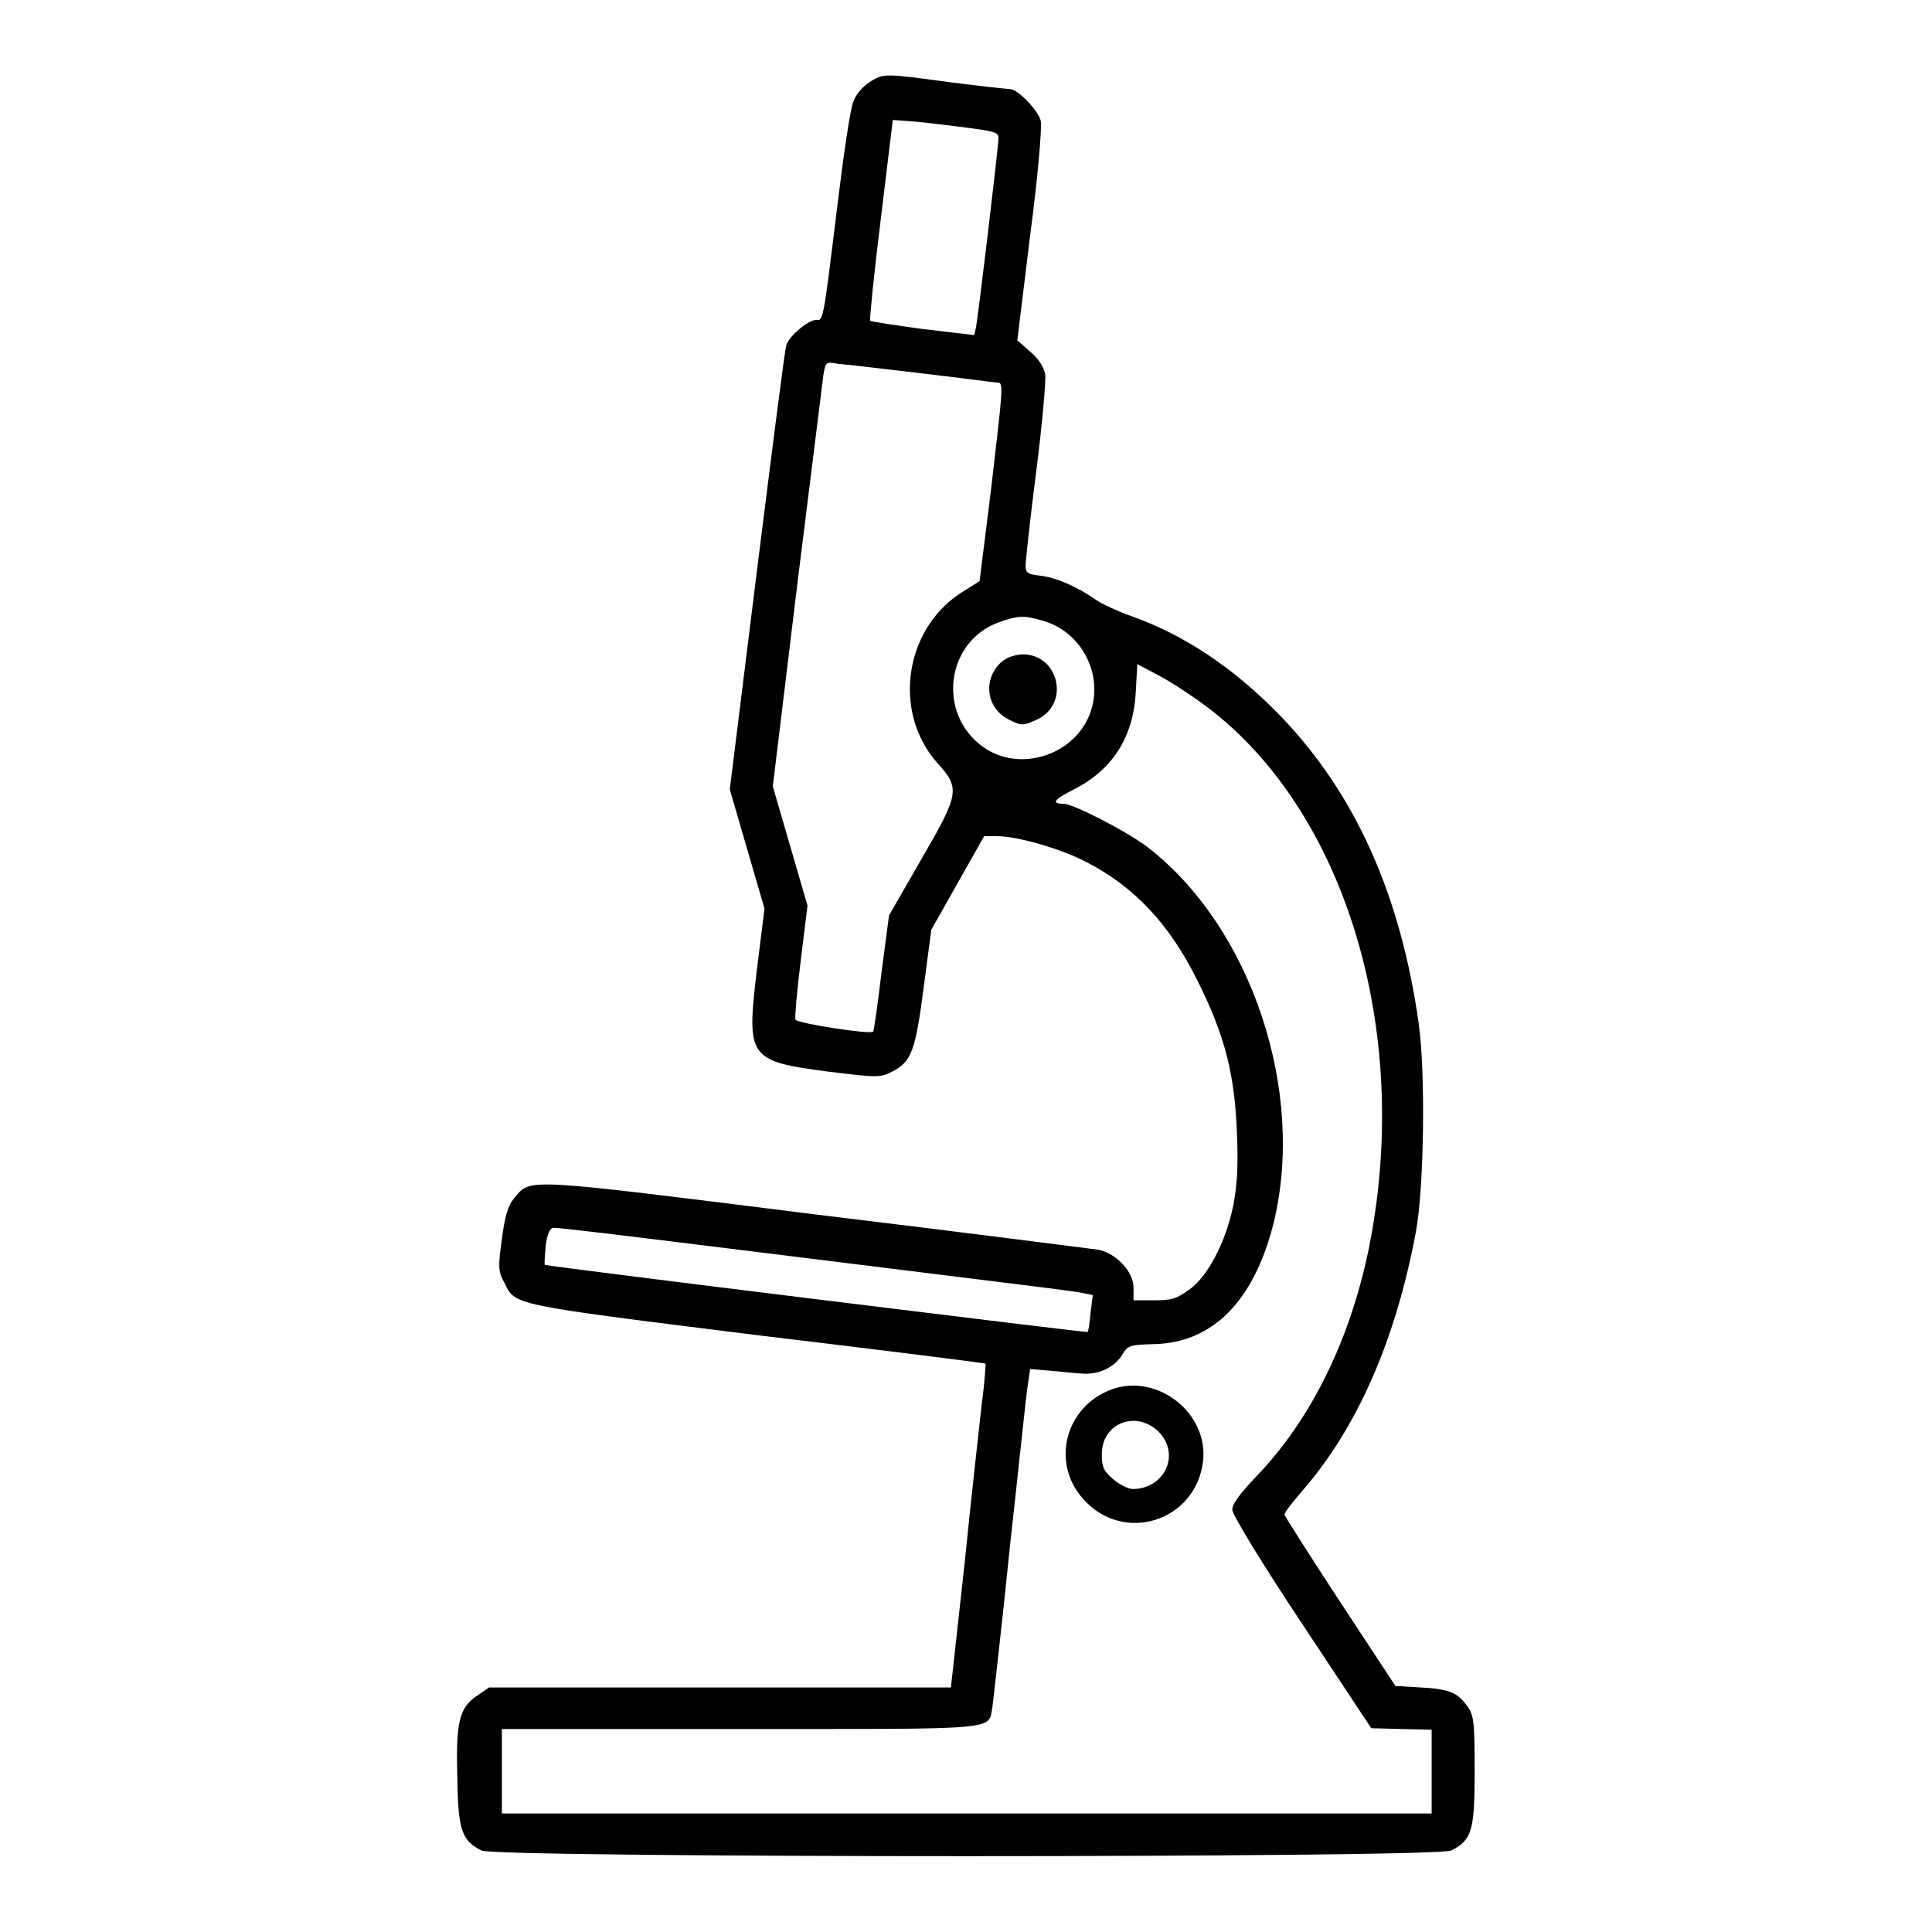 <?xml version="1.0" encoding="utf-8"?>
<!-- Svg Vector Icons : http://www.onlinewebfonts.com/icon -->
<!DOCTYPE svg PUBLIC "-//W3C//DTD SVG 1.1//EN" "http://www.w3.org/Graphics/SVG/1.1/DTD/svg11.dtd">
<svg version="1.1" xmlns="http://www.w3.org/2000/svg" xmlns:xlink="http://www.w3.org/1999/xlink" x="0px" y="0px" viewBox="0 0 256 256" enable-background="new 0 0 256 256" xml:space="preserve">
<g><g><g><path fill="#000000" d="M115.2,10.9c-0.8,0.5-1.8,1.6-2.1,2.5c-0.4,0.8-1.3,6.9-2.1,13.5c-2,16.3-1.9,15.5-2.9,15.5c-1,0-3.5,2.1-3.9,3.3c-0.2,0.5-1.9,14-3.9,29.9l-3.6,29l2.3,7.9l2.3,7.9l-1,8c-1.4,11.8-1.2,12.2,9.5,13.6c6.5,0.8,6.8,0.8,8.4,0c2.6-1.3,3.1-2.8,4.2-11.2l1-7.6l3.5-6.2l3.5-6.2h1.7c2.8,0,8.6,1.7,12,3.5c6.3,3.3,10.9,8.2,14.6,15.7c3.6,7.2,4.9,12.3,5.2,20.1c0.2,4.6,0,7.1-0.5,9.7c-1,4.8-3.3,9.2-5.7,11c-1.8,1.3-2.4,1.5-4.8,1.5h-2.7v-1.7c0-2.1-2.3-4.5-4.6-5c-0.9-0.1-17.8-2.3-37.7-4.7c-39.2-4.9-37.5-4.8-39.8-2.1c-0.8,1-1.2,2.3-1.6,5.4c-0.5,3.6-0.5,4.3,0.3,5.7c1.5,3.1,0.6,2.9,33.4,7c16.7,2,30.3,3.7,30.4,3.8c0,0-0.1,2.4-0.5,5.2c-0.3,2.8-1.4,12.4-2.3,21.4l-1.8,16.3H95.5H64.8l-1.6,1.1c-2.4,1.6-2.8,3.6-2.6,11c0.1,6.8,0.6,8.2,3.2,9.5c1.9,1,126.6,1,128.5,0c2.7-1.4,3.1-2.5,3.1-10.5c0-6.3-0.1-7.4-0.9-8.5c-1.3-1.9-2.4-2.4-6.2-2.6l-3.4-0.2l-7.3-11.1c-4-6.1-7.3-11.3-7.4-11.6c0-0.3,1.1-1.7,2.4-3.2c7.2-8.3,12.3-19.8,15-34.2c1.1-5.8,1.3-21.1,0.4-27.6c-2.4-17.1-8.4-30.5-18.3-40.8c-6.2-6.4-12.8-10.8-19.9-13.3c-1.7-0.6-3.6-1.5-4.4-2c-2.4-1.7-5.2-3-7.4-3.3c-1.9-0.2-2.1-0.4-2.1-1.4c0-0.6,0.6-6.2,1.4-12.4c0.8-6.2,1.3-12,1.2-12.9c-0.2-1-0.9-2.1-2-3l-1.7-1.5l1.7-13.9c1-7.6,1.6-14.4,1.4-15.2c-0.3-1.3-3-4.2-4.1-4.2c-0.3,0-3.9-0.4-7.9-0.9C117,9.7,117.1,9.7,115.2,10.9z M128,16.9c3.7,0.5,4.3,0.6,4.3,1.4c0,1.2-2.7,23.8-3,25.2l-0.2,0.9l-6.8-0.8c-3.7-0.5-6.9-1-7-1.1c-0.1-0.1,0.5-6.2,1.4-13.4l1.6-13.2l2.8,0.2C122.4,16.2,125.6,16.6,128,16.9z M122.4,49.5c5.1,0.6,9.5,1.2,9.8,1.2c0.8,0,0.7,0.6-0.9,14.3L129.8,77l-1.9,1.2c-8,4.7-9.8,16-3.7,22.9c3.1,3.4,2.9,4.1-2.2,12.9l-4.2,7.3l-1,7.6c-0.5,4.2-1,7.7-1.1,7.8c-0.4,0.4-10.1-1.1-10.3-1.6c-0.1-0.3,0.2-3.8,0.7-7.8l0.9-7.3l-2.3-7.9l-2.3-7.9l3.2-26.4c1.8-14.5,3.4-27.2,3.5-28.1c0.3-1.7,0.3-1.8,1.9-1.5C112.3,48.3,117.2,48.9,122.4,49.5z M138,82.2c5,1.3,8,6.6,6.7,11.5c-1.6,6.1-9.3,8.9-14.4,5.3c-6.2-4.4-5-14.1,2.2-16.6C134.8,81.6,135.7,81.5,138,82.2z M161,94.5c17.8,14.3,26.1,43.2,20.3,71.3c-2.5,11.9-7.6,22.3-14.8,29.8c-2.3,2.4-3.3,3.8-3.2,4.5c0,0.6,4,7.2,9.2,15l9.2,13.9l4,0.1l4,0.1v5.5v5.6h-61.5H66.5v-5.6v-5.6h31.6c34.9,0,32.8,0.2,33.4-2.9c0.1-0.8,1.2-10.3,2.3-21.1c1.2-10.8,2.2-20.6,2.4-21.7l0.3-2l3.5,0.3c1.9,0.2,3.9,0.4,4.4,0.3c1.7-0.1,3.5-1.1,4.3-2.5c0.8-1.3,1.1-1.3,4.3-1.4c7.7-0.2,13.1-5.7,15.7-15.8c4.4-17.5-2.8-39.4-16.7-50.1c-2.8-2.1-9.8-5.7-11.1-5.7c-1.7,0-1.2-0.6,1.4-1.9c5.1-2.6,7.9-6.9,8.2-13l0.2-3.6l3.2,1.7C155.9,90.8,159,92.9,161,94.5z M94.7,165.2c11.4,1.4,26.6,3.3,33.9,4.2c7.3,0.9,13.8,1.7,14.7,1.9l1.5,0.3l-0.3,2.4c-0.1,1.3-0.3,2.5-0.4,2.5c-0.1,0.1-71.6-8.7-71.9-8.9c-0.1-0.1,0-1.2,0.1-2.5c0.2-1.6,0.6-2.4,1-2.4C73.7,162.6,83.3,163.8,94.7,165.2z"/><path fill="#000000" d="M132.6,87.8c-2.4,2.3-1.9,6,1,7.5c1.7,0.9,2,0.9,3.9,0c4.3-2.1,2.8-8.6-2-8.6C134.3,86.8,133.4,87.1,132.6,87.8z"/><path fill="#000000" d="M147.3,184.1c-6.2,2.3-8.1,9.8-3.7,14.6c5.3,5.9,14.8,2.9,15.8-5C160.2,187.3,153.4,181.9,147.3,184.1z M153.7,189.9c2.7,3,0.5,7.4-3.6,7.4c-0.6,0-1.8-0.6-2.6-1.3c-1.3-1.1-1.5-1.7-1.5-3.2C145.9,188.5,150.7,186.7,153.7,189.9z"/></g></g></g>
</svg>